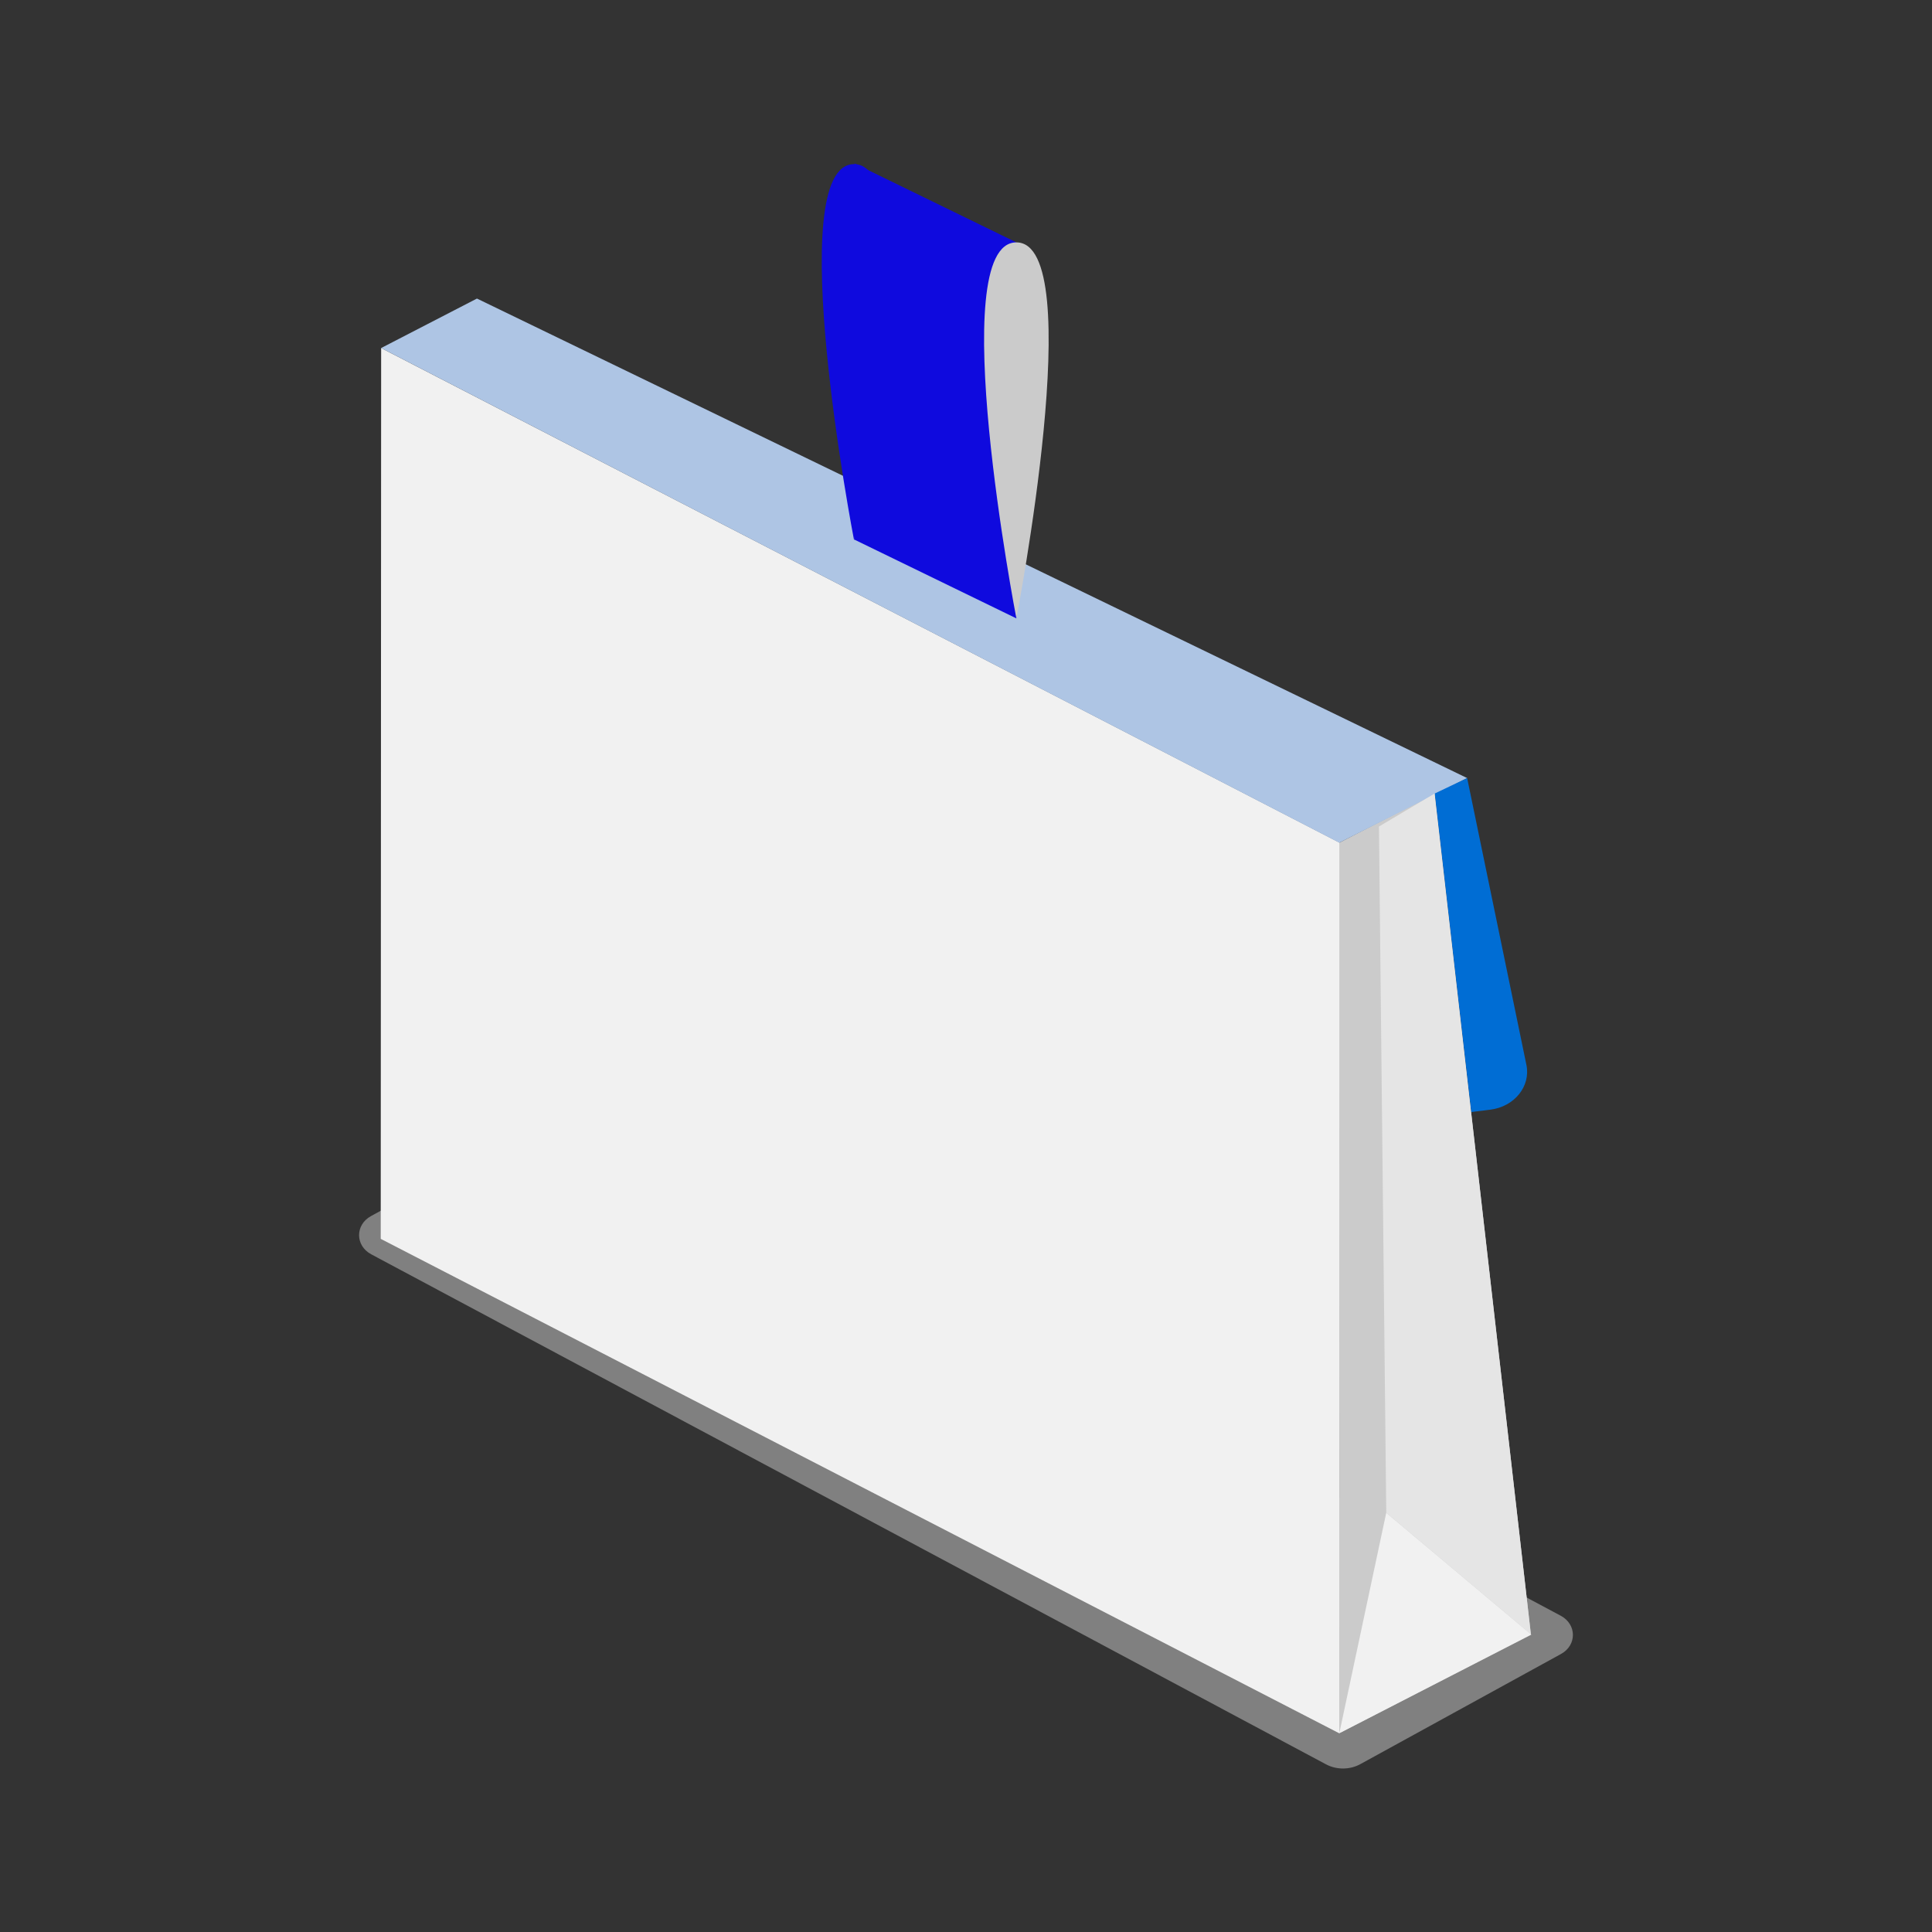<?xml version="1.0" encoding="UTF-8"?>
<svg id="_레이어_1" data-name="레이어_1" xmlns="http://www.w3.org/2000/svg" version="1.1" viewBox="0 0 1000 1000">
  <rect x="0" y="0" width="1000" height="1000" fill="#333333" stroke="none"/>
  <!-- Generator: Adobe Illustrator 29.8.1, SVG Export Plug-In . SVG Version: 2.1.1 Build 2)  -->
  <defs>
    <style>
      .st0 {
        fill: #f1f1f1;
      }

      .st1 {
        fill: gray;
      }

      .st2 {
        fill: #0f0ade;
      }

      .st3 {
        fill: #e5e5e5;
      }

      .st4 {
        fill: #aec5e4;
      }

      .st5 {
        fill: #cbcbcb;
      }

      .st6 {
        fill: #006dd4;
      }
    </style>
  </defs>
  <path class="st1" d="M311.65,571.15l496.19,265.16c8.34,4.46,8.41,15.24.13,19.79l-103.85,57.01c-5.45,2.99-12.3,3.03-17.79.1l-494.17-263.98c-8.35-4.46-8.41-15.25-.13-19.79l106.23-58.21c4.1-2.25,9.26-2.27,13.39-.07Z"/>
  <polygon class="st5" points="693.23 897.1 792.38 845.92 742.57 410.72 693.19 436.19 693.23 897.1"/>
  <polygon class="st0" points="197.28 180.14 693.23 436.07 693.23 897.17 197.06 641.23 197.28 180.14"/>
  <polygon class="st4" points="197.28 180.14 246.87 154.53 759.4 402.73 693.19 436.19 197.28 180.14"/>
  <polygon class="st0" points="792.63 846.07 693.22 897.13 717.52 783 792.63 846.07"/>
  <path class="st6" d="M771.42,574.35l-9.91,1.25-18.92-164.87,16.81-8,30.67,148.47c2.28,11.06-6.2,21.59-18.65,23.16Z"/>
  <polygon class="st2" points="442.33 84.63 526.07 125.46 526.07 320.07 442.11 279.24 442.33 84.63"/>
  <path class="st5" d="M526.07,320.07s-37.61-194.61,0-194.61,0,194.61,0,194.61Z"/>
  <path class="st2" d="M442.05,279.57s-37.61-194.61,0-194.61,0,194.61,0,194.61Z"/>
  <polygon class="st3" points="713.74 427.81 717.52 783 792.38 845.92 742.57 410.72 713.74 427.81"/>
</svg>